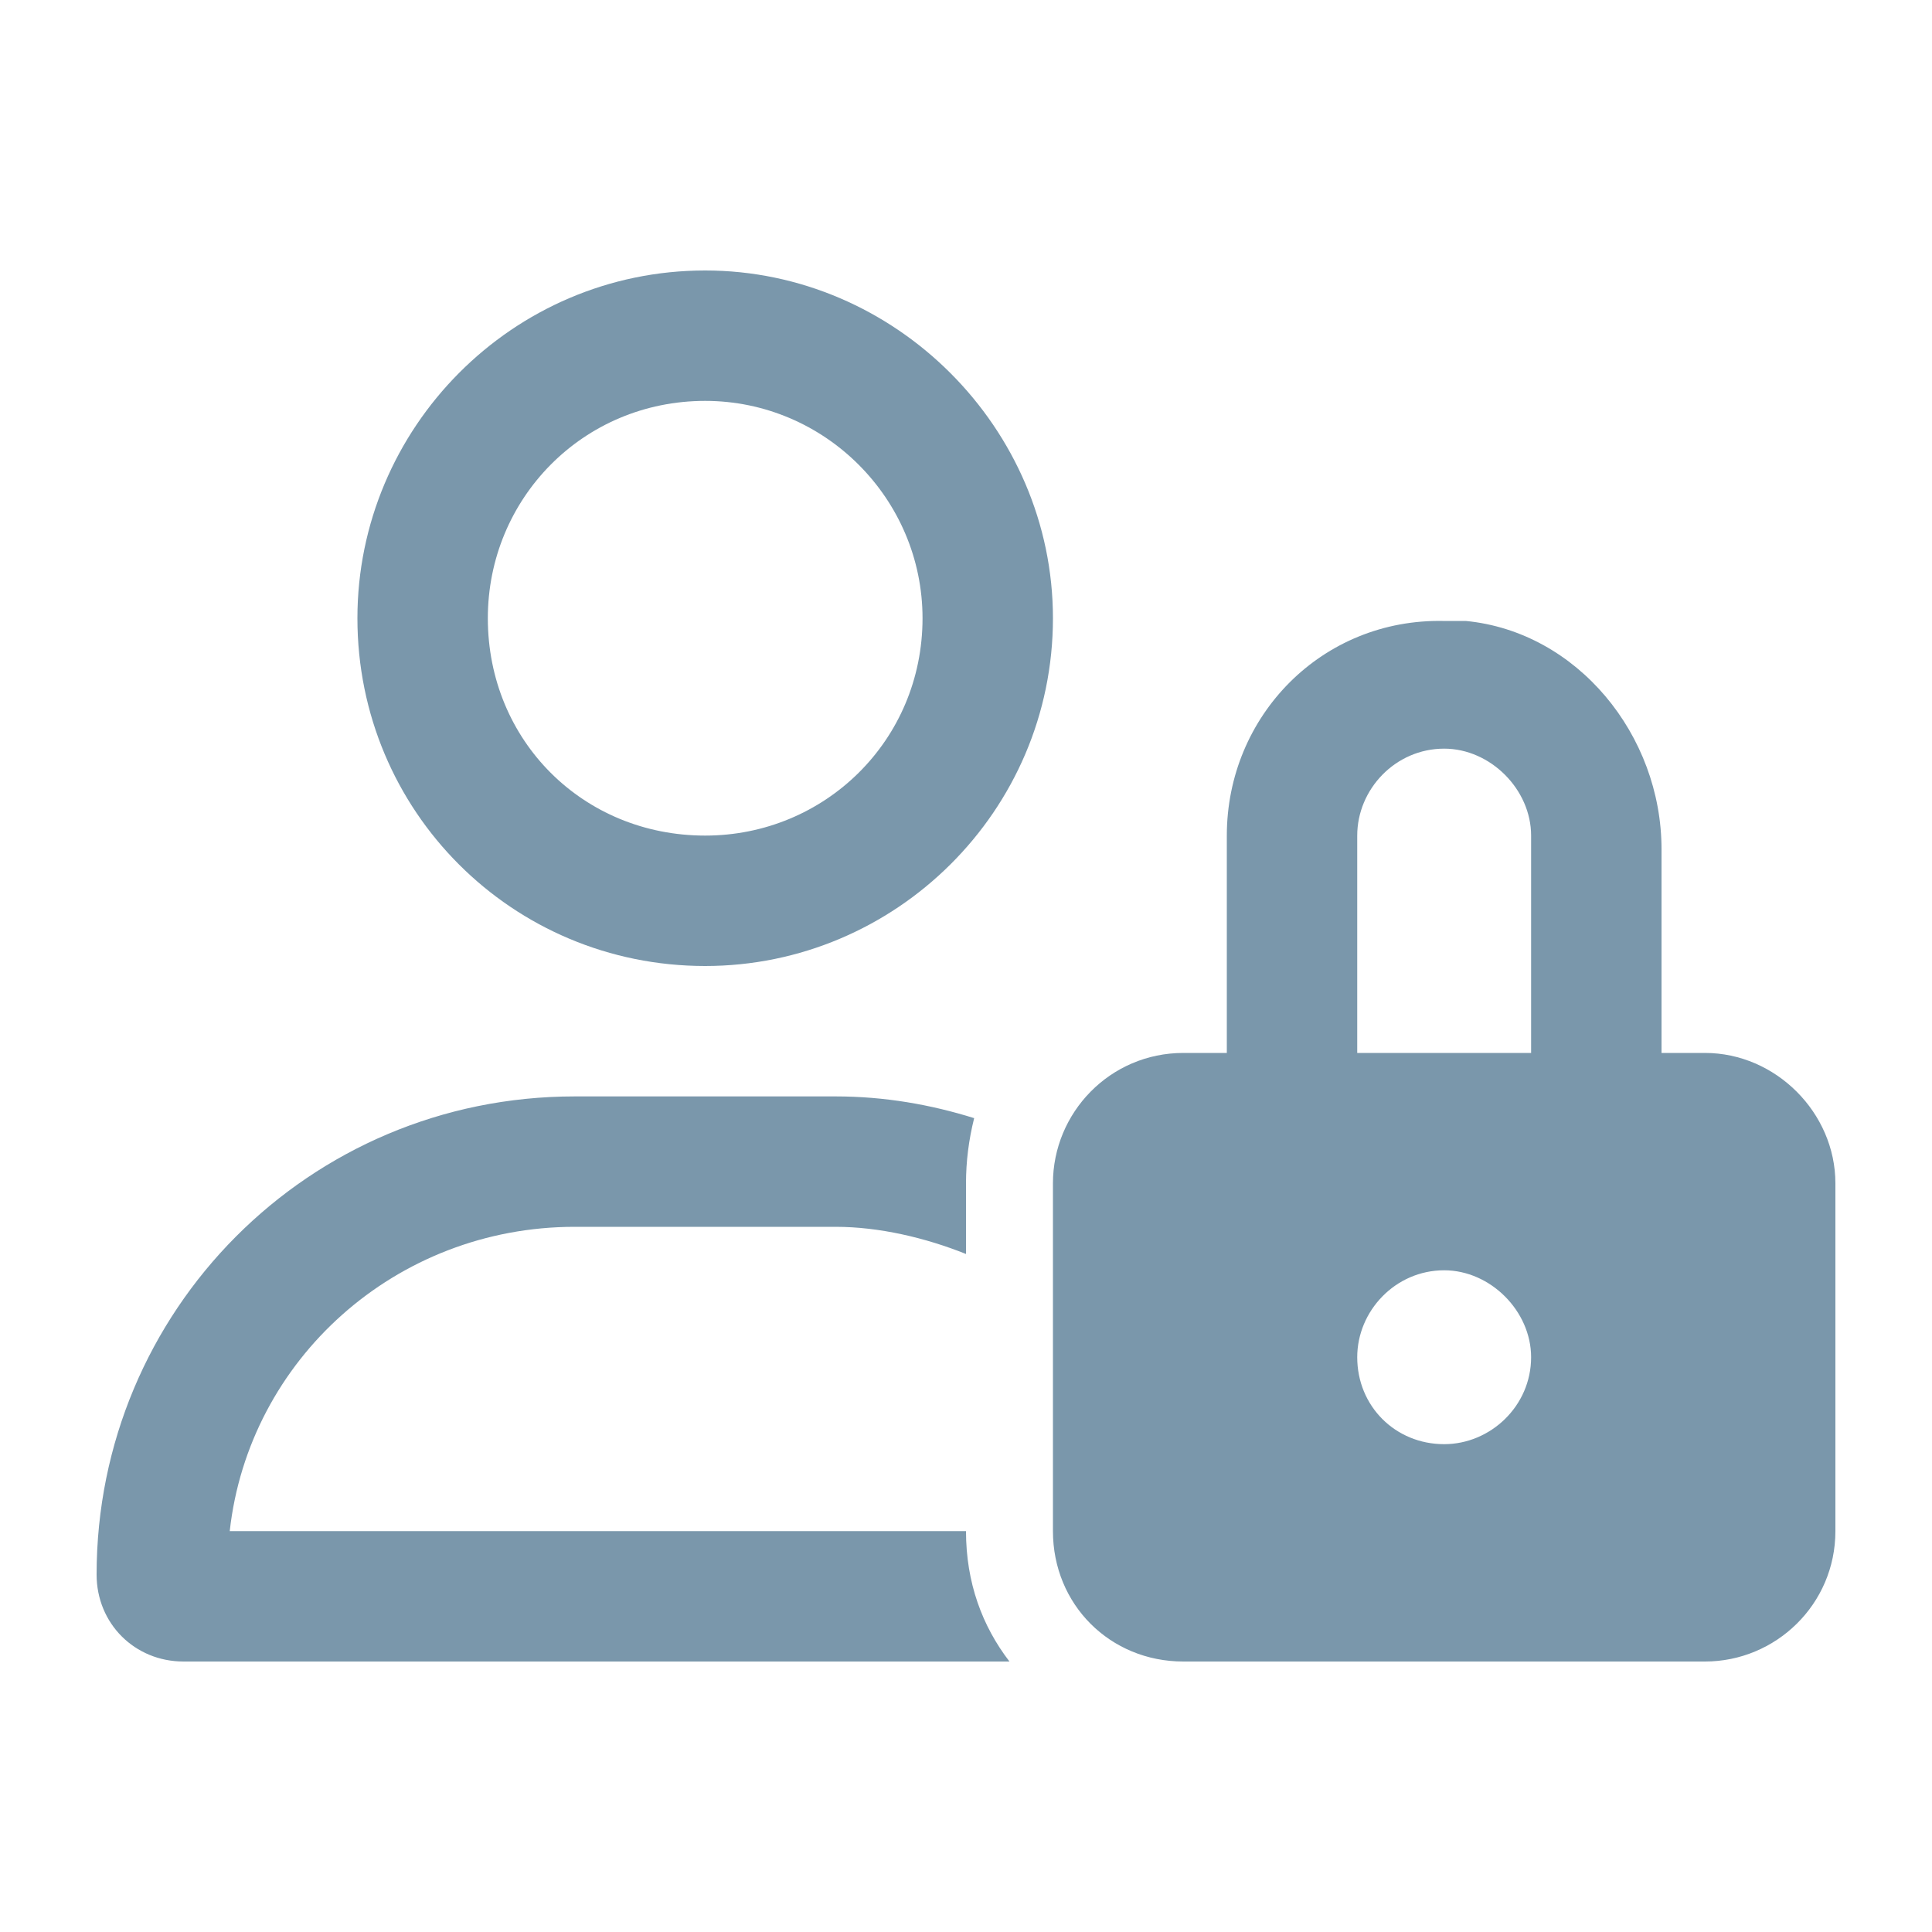 <svg width="100" height="100" viewBox="0 0 100 100" fill="none" xmlns="http://www.w3.org/2000/svg">
<path d="M88.25 54.5H86V43.953C86 38.047 81.641 32.703 75.875 32.141C75.453 32.141 75.031 32.141 74.75 32.141C68.422 32 63.5 37.062 63.5 43.25V54.5H61.25C57.453 54.5 54.5 57.594 54.5 61.25V79.25C54.5 83.047 57.453 86 61.25 86H88.25C91.906 86 95 83.047 95 79.25V61.25C95 57.594 91.906 54.5 88.25 54.5ZM74.75 74.75C72.219 74.75 70.25 72.781 70.25 70.25C70.25 67.859 72.219 65.75 74.75 65.75C77.141 65.75 79.25 67.859 79.25 70.25C79.25 72.781 77.141 74.75 74.75 74.75ZM79.25 54.5H70.25V43.25C70.25 40.859 72.219 38.75 74.75 38.75C77.141 38.75 79.25 40.859 79.25 43.25V54.5ZM36.5 50C46.344 50 54.5 41.984 54.5 32C54.5 22.156 46.344 14 36.5 14C26.516 14 18.5 22.156 18.5 32C18.5 41.984 26.516 50 36.5 50ZM36.5 20.75C42.688 20.75 47.75 25.812 47.75 32C47.75 38.328 42.688 43.25 36.5 43.25C30.172 43.25 25.25 38.328 25.25 32C25.25 25.812 30.172 20.75 36.5 20.75ZM50 79.25C50 81.922 50.844 84.172 52.25 86H9.5C6.969 86 5 84.031 5 81.5C5 67.859 15.969 56.75 29.75 56.75H43.25C45.781 56.75 48.172 57.172 50.422 57.875C50.141 59 50 60.125 50 61.25V64.906C47.891 64.062 45.5 63.5 43.25 63.5H29.75C20.469 63.5 12.875 70.391 11.891 79.25H50Z" fill="#7A97AB"/>
</svg>
